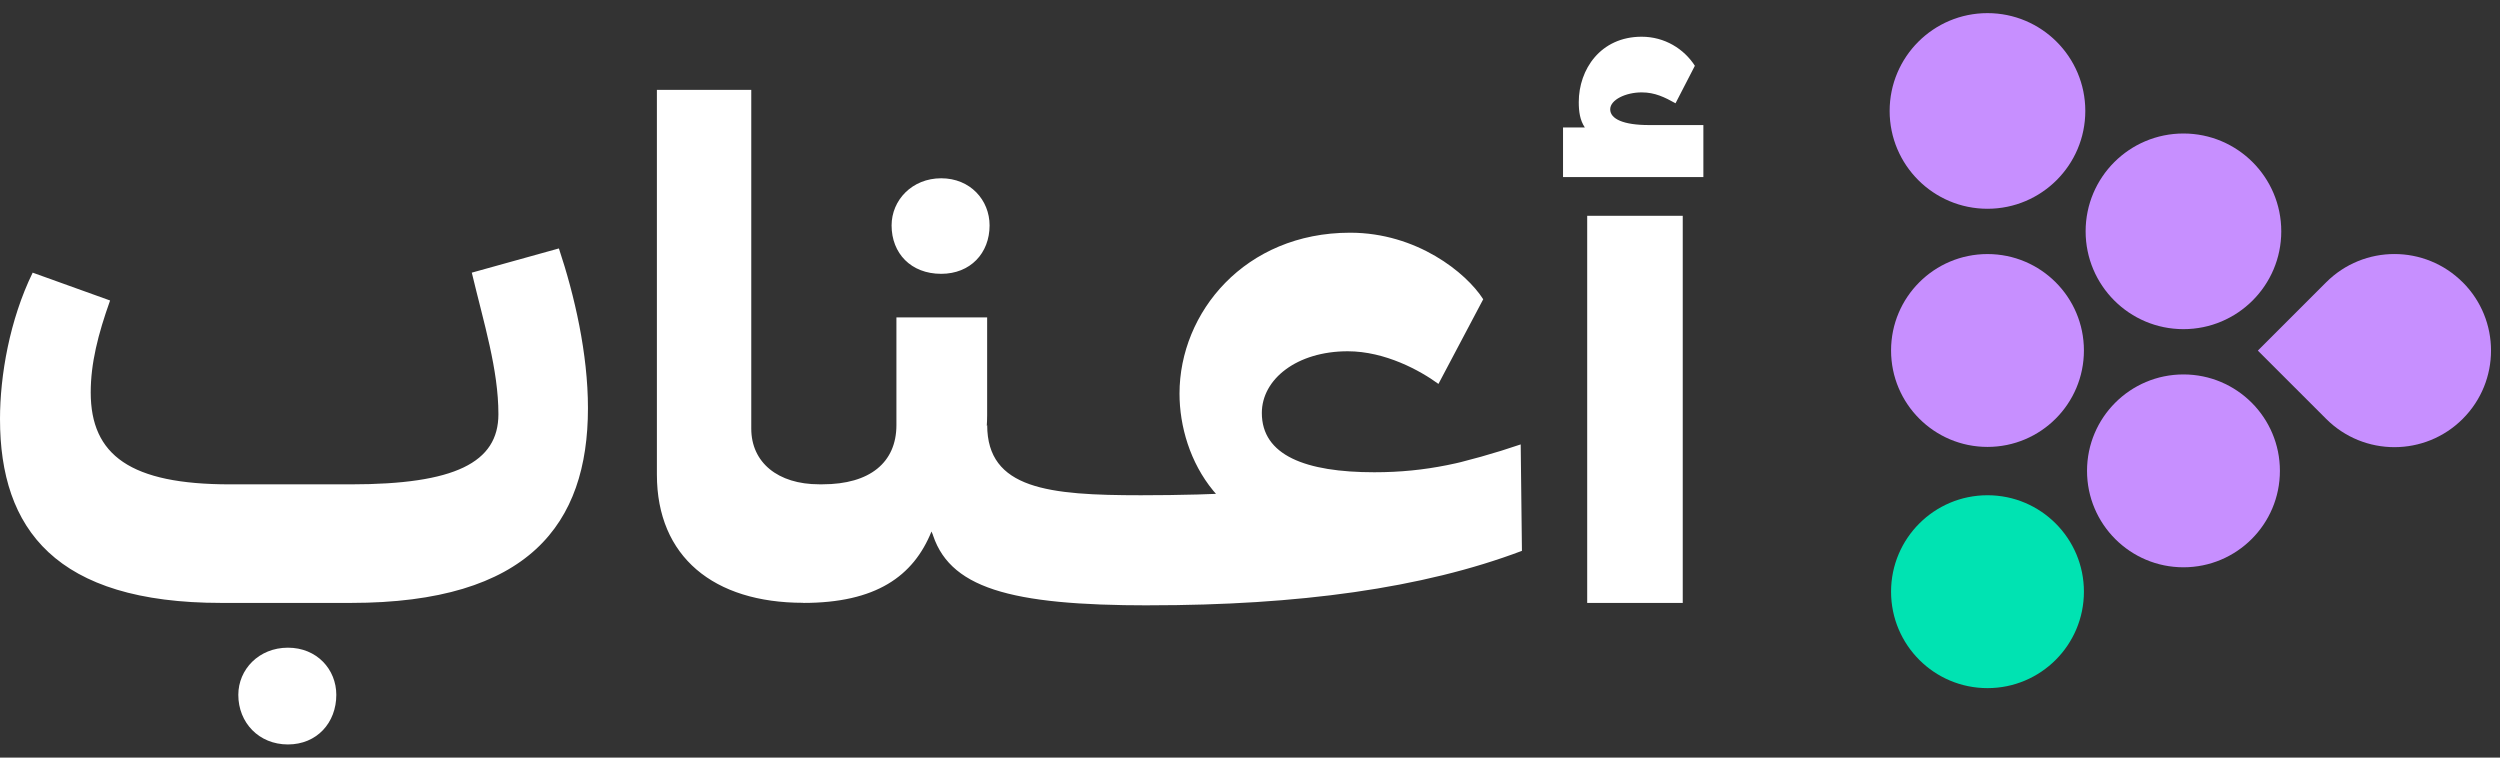 <svg width="132" height="40" viewBox="0 0 132 40" fill="none" xmlns="http://www.w3.org/2000/svg">
<rect x="0" y="0" width="132" height="40" fill="#333333" stroke="none"/>
<g id="Group 1876">
<g id="Group 2">
<path id="Vector" d="M130.032 14.907C128.041 12.915 124.811 12.915 122.82 14.907L119.215 18.512L122.82 22.116C124.811 24.108 128.041 24.108 130.032 22.116C132.024 20.125 132.024 16.895 130.032 14.904V14.907Z" fill="#C78FFF"/>
<path id="Vector_2" d="M104.939 11.023C107.791 11.023 110.104 8.711 110.104 5.858C110.104 3.005 107.791 0.693 104.939 0.693C102.086 0.693 99.773 3.005 99.773 5.858C99.773 8.711 102.086 11.023 104.939 11.023Z" fill="#C78FFF"/>
<path id="Vector_3" d="M104.94 23.597C107.752 23.597 110.031 21.318 110.031 18.505C110.031 15.693 107.752 13.414 104.94 13.414C102.127 13.414 99.848 15.693 99.848 18.505C99.848 21.318 102.127 23.597 104.94 23.597Z" fill="#C78FFF"/>
<path id="Vector_4" d="M104.94 36.333C107.752 36.333 110.031 34.053 110.031 31.241C110.031 28.429 107.752 26.149 104.94 26.149C102.127 26.149 99.848 28.429 99.848 31.241C99.848 34.053 102.127 36.333 104.94 36.333Z" fill="#00E3B2"/>
<path id="Vector_5" d="M115.286 17.379C118.139 17.379 120.451 15.067 120.451 12.214C120.451 9.361 118.139 7.049 115.286 7.049C112.434 7.049 110.121 9.361 110.121 12.214C110.121 15.067 112.434 17.379 115.286 17.379Z" fill="#C78FFF"/>
<path id="Vector_6" d="M115.287 29.953C118.099 29.953 120.379 27.674 120.379 24.862C120.379 22.049 118.099 19.77 115.287 19.77C112.475 19.77 110.195 22.049 110.195 24.862C110.195 27.674 112.475 29.953 115.287 29.953Z" fill="#C78FFF"/>
</g>
<g id="Layer-1">
<path id="Vector_7" d="M11.688 31.834H18.523C27.911 31.834 31.044 27.68 31.044 21.55C31.044 18.676 30.34 15.611 29.51 13.117L24.911 14.396C25.55 17.08 26.316 19.506 26.316 21.87C26.316 24.425 24.016 25.574 18.523 25.574H12.134C6.896 25.574 4.79 24.04 4.79 20.72C4.79 19.186 5.174 17.655 5.813 15.866L1.725 14.396C0.51 16.887 0 19.826 0 22.125C0 27.938 2.939 31.834 11.688 31.834ZM15.202 39.307C16.736 39.307 17.757 38.157 17.757 36.688C17.757 35.347 16.736 34.198 15.202 34.198C13.668 34.198 12.583 35.347 12.583 36.688C12.583 38.157 13.668 39.307 15.202 39.307ZM42.413 31.834C46.246 31.834 48.226 30.429 49.182 28.064C50.141 30.619 52.121 25.061 52.121 21.931V16.758H47.331V22.442C47.331 24.422 45.926 25.571 43.436 25.571H43.246C41.075 25.571 39.667 24.422 39.667 22.633V4.746H34.684V25.058C34.684 29.402 37.687 31.828 42.413 31.828V31.834ZM49.695 14.458C51.23 14.458 52.25 13.373 52.25 11.903C52.25 10.563 51.23 9.413 49.695 9.413C48.161 9.413 47.076 10.563 47.076 11.903C47.076 13.373 48.097 14.458 49.695 14.458ZM60.683 31.96C68.541 31.96 75.12 31.065 80.358 29.085L80.293 23.465C74.864 25.319 68.412 26.149 60.237 26.149C55.383 26.149 52.124 25.829 52.124 22.445L49.185 28.003C50.015 31.068 53.338 31.963 60.683 31.963V31.96ZM83.804 31.834H88.849V11.393H83.804V31.834ZM82.528 9.348H89.938V6.603H87.063C85.723 6.603 85.019 6.283 85.019 5.773C85.019 5.263 85.849 4.878 86.679 4.878C87.383 4.878 87.893 5.134 88.468 5.453L89.489 3.473C88.914 2.579 87.893 1.939 86.679 1.939C84.508 1.939 83.359 3.664 83.359 5.389C83.359 5.899 83.423 6.348 83.678 6.729H82.528V9.348ZM69.817 28.449L80.293 23.465C77.484 24.425 75.31 24.935 72.565 24.935C68.925 24.935 66.625 24.04 66.625 21.805C66.625 20.016 68.479 18.547 71.16 18.547C73.14 18.547 74.993 19.57 75.95 20.271L78.314 15.801C77.419 14.396 74.8 12.287 71.286 12.287C65.728 12.287 62.278 16.502 62.278 20.782C62.278 24.231 64.513 28.446 69.817 28.446V28.449Z" fill="white"/>
</g>
</g>
</svg>
